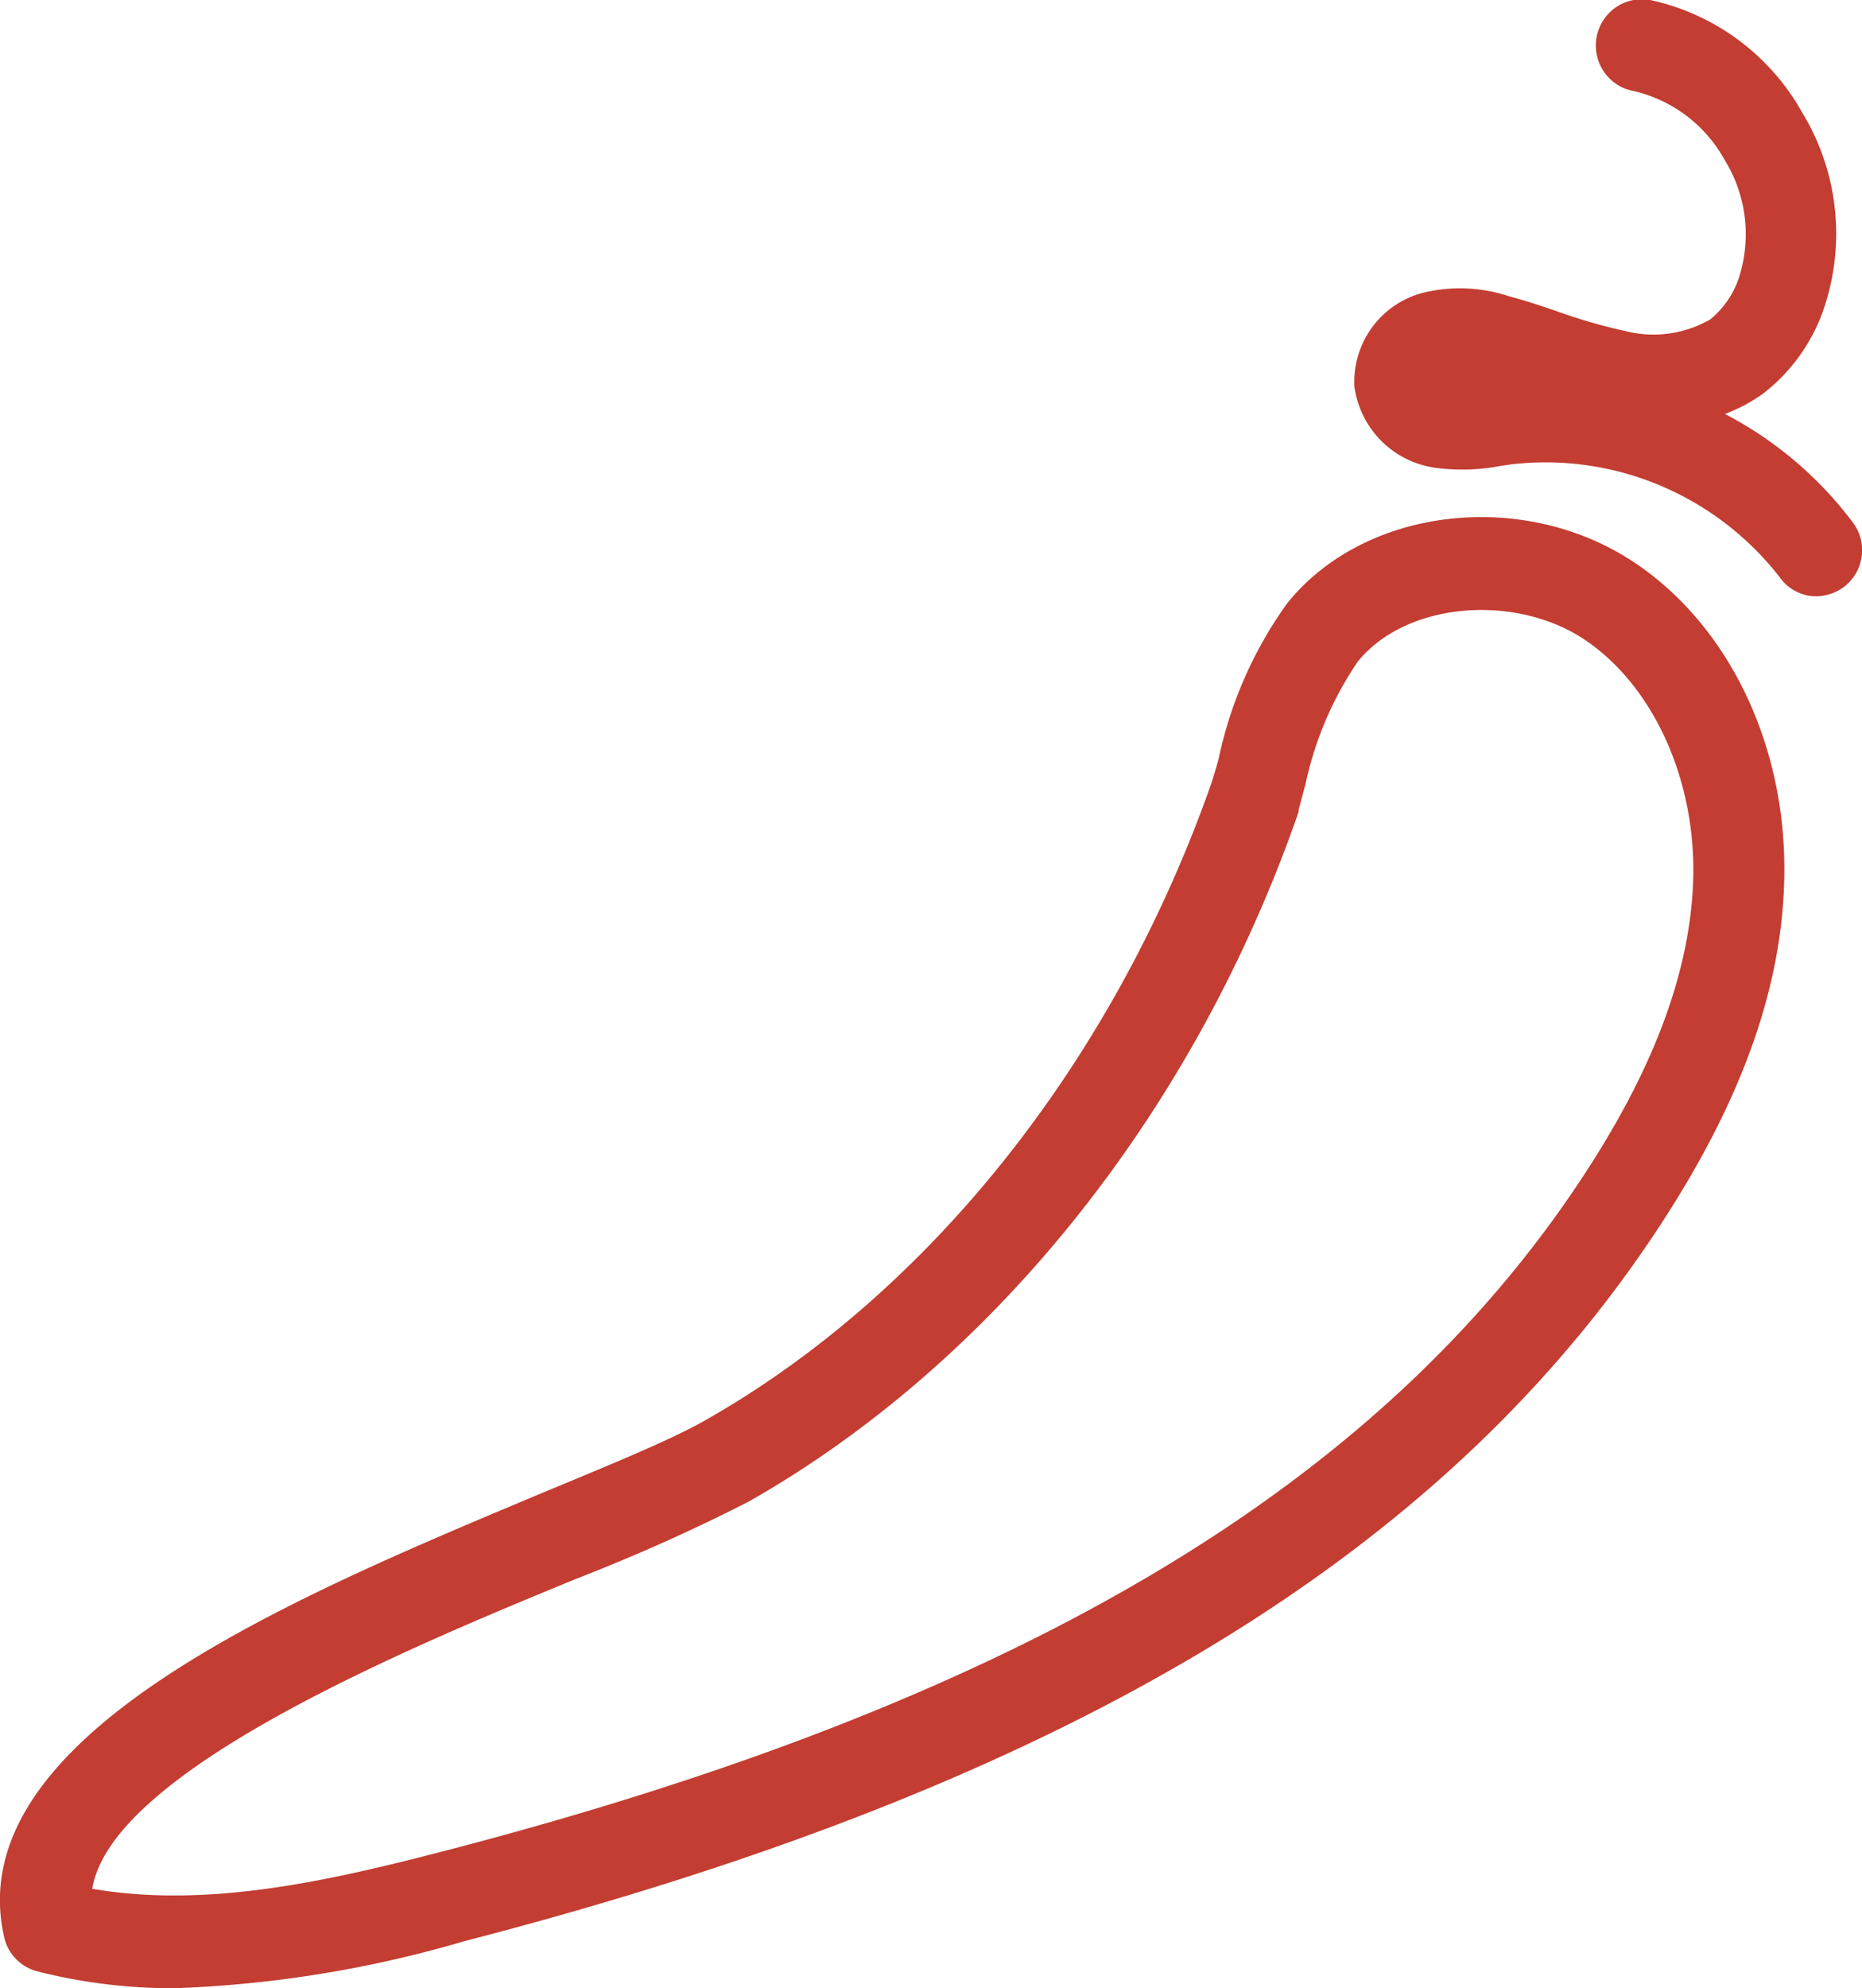 <svg width="104" height="111" fill="none" xmlns="http://www.w3.org/2000/svg"><path d="M9.768 111a30.527 30.527 0 0 1-7.67-.937 2.55 2.55 0 0 1-1.864-1.904c-2.576-11.307 16.303-19.04 30.087-24.825 3.813-1.582 7.103-2.93 8.995-3.998 12.576-7.103 22.91-20.109 28.369-35.677.131-.425.262-.864.379-1.289a22.973 22.973 0 0 1 3.828-8.685c4.366-5.434 13.362-6.43 19.562-2.168 5.313 3.647 8.457 10.487 8.195 17.854-.189 5.712-2.241 11.6-6.259 18-12.037 19.141-33.478 32.22-67.465 41.007A65.334 65.334 0 0 1 9.768 111Zm-4.614-5.551c6.346 1.099 13.1-.41 19.49-2.065 32.663-8.45 53.128-20.768 64.438-38.738 3.522-5.61 5.313-10.662 5.487-15.451.19-5.536-2.154-10.809-5.982-13.43-3.828-2.622-9.985-2.226-12.75 1.171a19.292 19.292 0 0 0-2.912 6.81l-.393 1.465v.117c-5.822 16.77-17.06 30.757-30.712 38.504a102.503 102.503 0 0 1-9.549 4.277c-9.315 3.822-26.054 10.75-27.117 17.34ZM101.454 33.29a2.49 2.49 0 0 1-2.023-1.026 16.622 16.622 0 0 0-6.678-5.147 16.516 16.516 0 0 0-8.329-1.194l-.611.088c-1.209.236-2.448.27-3.668.102a5.27 5.27 0 0 1-3.001-1.505 5.328 5.328 0 0 1-1.497-3.02 5.163 5.163 0 0 1 .973-3.289 5.108 5.108 0 0 1 2.812-1.94c1.595-.4 3.27-.34 4.832.176.946.249 1.863.556 2.795.879 1.219.434 2.463.791 3.726 1.069 1.6.408 3.296.177 4.73-.645a5.04 5.04 0 0 0 1.675-2.548 7.869 7.869 0 0 0-.86-6.356 7.835 7.835 0 0 0-2.138-2.473 7.779 7.779 0 0 0-2.956-1.379 2.559 2.559 0 0 1-1.649-1.076 2.593 2.593 0 0 1 .659-3.593A2.56 2.56 0 0 1 92.168 0a12.785 12.785 0 0 1 4.924 2.228 12.872 12.872 0 0 1 3.576 4.07 12.974 12.974 0 0 1 1.789 5.129 13.02 13.02 0 0 1-.464 5.416 10.134 10.134 0 0 1-3.508 5.125c-.66.475-1.38.86-2.14 1.143a21.14 21.14 0 0 1 7.147 6.063 2.574 2.574 0 0 1-.495 3.588 2.636 2.636 0 0 1-1.543.528Z" fill="#C33D32"/></svg>